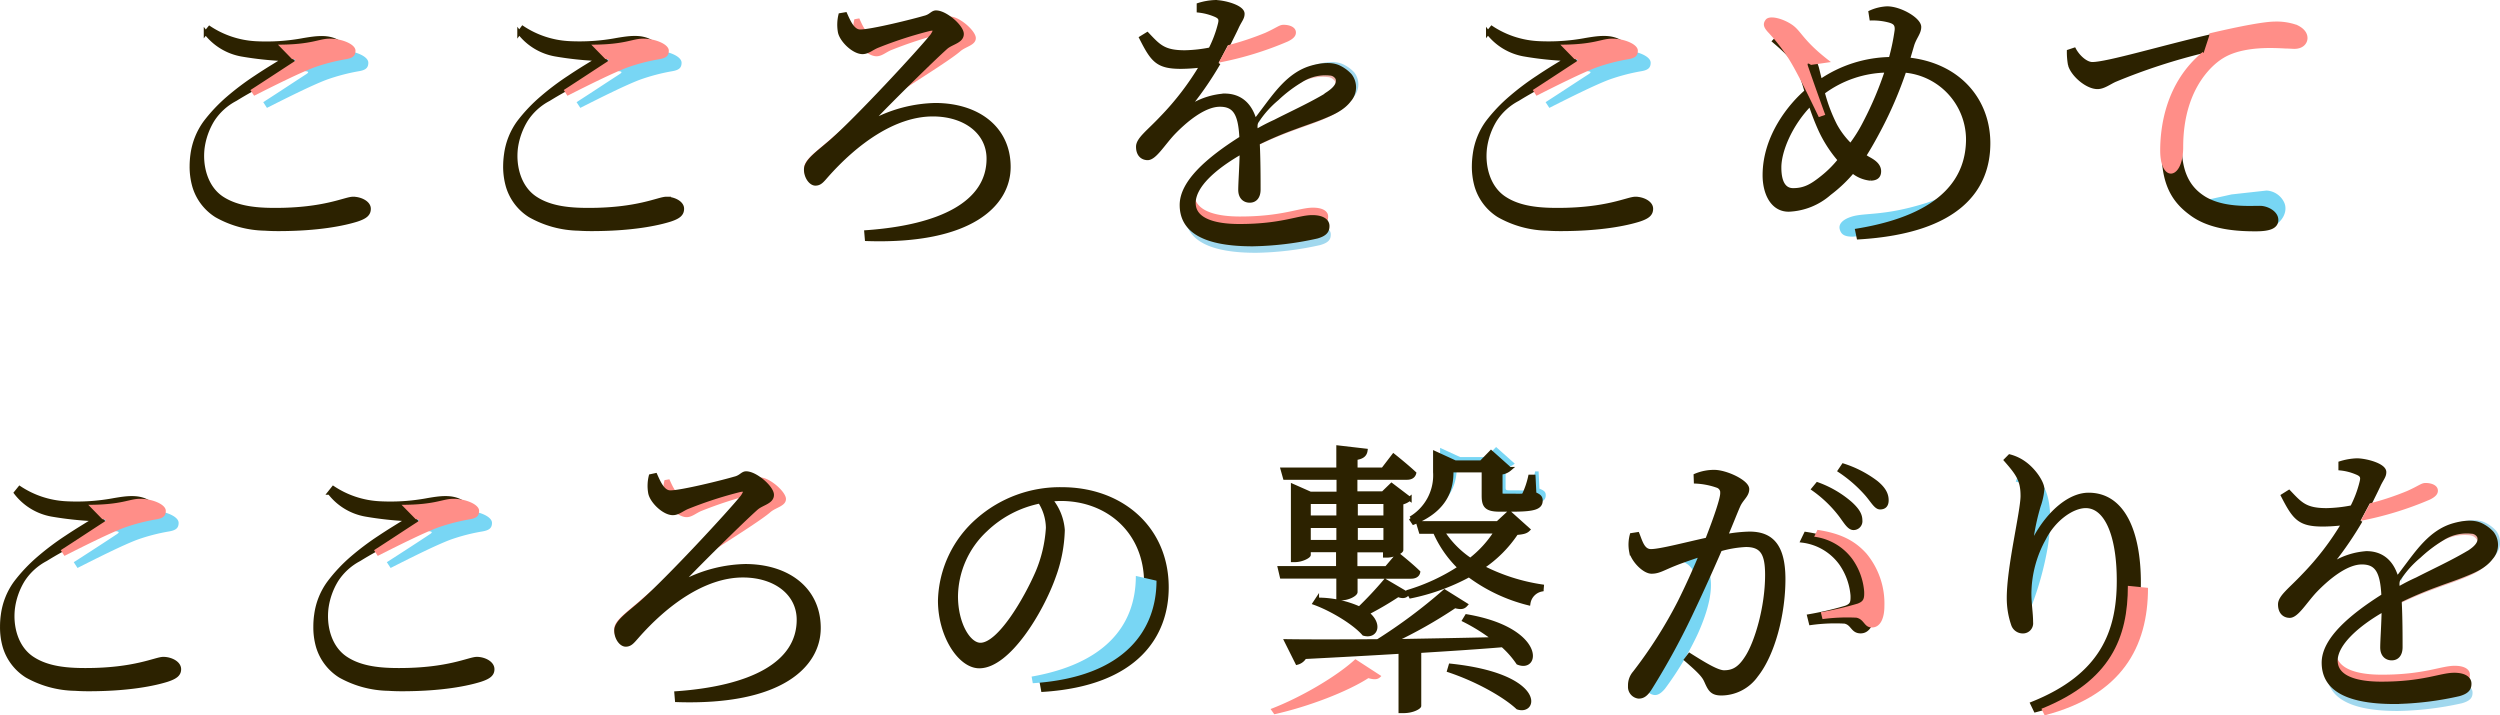 <svg id="レイヤー_1" data-name="レイヤー 1" xmlns="http://www.w3.org/2000/svg" viewBox="0 0 471.81 135"><defs><style>.cls-1{fill:#a1d8ee}.cls-2{fill:#ff8e88}.cls-3{fill:#efb2ac}.cls-4{fill:#2c2200;stroke:#2c2200;stroke-width:.75px;stroke-miterlimit:10}.cls-5{fill:#78d6f4}</style></defs><path class="cls-1" d="M223.63 40.29c0 4.28 3.31 7.42 13.39 7.42a59 59 0 0 0 12.13-1.46c1.74-.49 2-1.19 2-2 0-1-1-1.68-2.87-1.68-2.61 0-5.75 1.68-13.77 1.68-5.14 0-8.61-1.3-8.61-4.33"/><path class="cls-2" d="M223.13 36.9c0 4.28 3.31 7.42 13.39 7.42a59 59 0 0 0 12.13-1.46c1.74-.49 2-1.19 2-2 0-1-1-1.67-2.87-1.67-2.61 0-5.75 1.67-13.77 1.67-5.14 0-8.61-1.3-8.61-4.33"/><path class="cls-1" d="M238.17 26.43a69.31 69.31 0 0 1 7.1-3c1.65-.62 3.33-1.17 5-1.83 1.89-.77 3.91-1.59 5.18-3.27a3.67 3.67 0 0 0 .16-4.63 6.85 6.85 0 0 0-2.15-1.58c-1.51-.7-3.55-.38-5.1.06-4.3 1.23-6.83 5.06-9.39 8.42l-.75 1c-.08.1-.61.66-.58.77M251 17.41l-.4.24c-3 1.74-6.12 3.15-9.18 4.72a36.24 36.24 0 0 0-3.51 1.82 2.85 2.85 0 0 1-.09-1.5 2.84 2.84 0 0 1 .27-.52 19.48 19.48 0 0 1 3.73-4.17 25.78 25.78 0 0 1 4.46-3.4 8.56 8.56 0 0 1 5.46-1.26 1.69 1.69 0 0 1 1.4.87c.51 1.38-1.03 2.52-2.14 3.2z"/><path class="cls-3" d="M237 27.63a72.71 72.71 0 0 1 7.1-3c1.66-.62 3.34-1.17 5-1.83 1.9-.8 3.9-1.6 5.15-3.29a3.67 3.67 0 0 0 .17-4.63 6.67 6.67 0 0 0-2.15-1.57c-1.51-.7-3.56-.39-5.1 0-4.31 1.23-6.83 5.07-9.39 8.43l-.75 1c-.08.1-.62.66-.59.77m13.41-4.93l-.41.24c-3 1.73-6.11 3.15-9.18 4.72a36.08 36.08 0 0 0-3.5 1.81 2.65 2.65 0 0 1-.09-1.5 2.81 2.81 0 0 1 .26-.52 19.7 19.7 0 0 1 3.72-4.12 26.34 26.34 0 0 1 4.46-3.41 8.58 8.58 0 0 1 5.47-1.25 1.68 1.68 0 0 1 1.39.86c.51 1.38-.97 2.52-2.12 3.2z"/><path class="cls-4" d="M231.77 8.51c.65-1.36 1.36-2.71 1.74-3.58.59-1.19 1-1.57 1-2.33 0-1.3-3.53-2.22-5.21-2.22a11.76 11.76 0 0 0-3.08.54V2a11.12 11.12 0 0 1 3 .76c1.08.43 1.25.81 1 1.79a22.17 22.17 0 0 1-1.79 4.77 26.74 26.74 0 0 1-4.83.54c-4 0-4.93-1.14-7.09-3.41l-1.14.7c2.17 4.28 3.09 5.47 7.53 5.47a33.37 33.37 0 0 0 3.9-.27 52.63 52.63 0 0 1-7.58 9.92c-2.44 2.6-4.45 4-4.45 5.42s.76 2.16 1.85 2.16c1.3-.05 2.81-2.6 4.71-4.66 2.27-2.38 5.85-5.42 8.89-5.42 2.81 0 3.84 1.68 4.06 6.29-6.34 4-11.27 8.34-11.27 12.62s3.3 7.43 13.38 7.43a59.71 59.71 0 0 0 12.14-1.46c1.73-.49 2-1.2 2-2 0-1-1-1.68-2.87-1.68-2.6 0-5.74 1.68-13.76 1.68-5.15 0-8.62-1.3-8.62-4.33 0-3.2 3.8-6.67 9.05-9.65-.05 2.93-.27 5.85-.27 7.15 0 1.47.87 2.06 1.79 2.06 1.08 0 1.68-.81 1.68-2.11 0-1.73 0-5.69-.16-8.78a69.31 69.31 0 0 1 7.1-3c1.65-.62 3.34-1.17 5-1.83 1.88-.77 3.9-1.59 5.17-3.27a3.67 3.67 0 0 0 .16-4.63 6.85 6.85 0 0 0-2.15-1.58c-1.51-.7-3.55-.38-5.1.06-4.3 1.23-6.83 5.06-9.39 8.42l-.75 1c-.07.1-.61.66-.58.77-.82-3.14-2.76-4.9-5.73-4.9a13.71 13.71 0 0 0-6 1.84c-.38.22-.54-.06-.32-.33a63.71 63.71 0 0 0 5.2-7.64m20.21 6.1l-.4.24c-3 1.74-6.12 3.15-9.18 4.72a36.24 36.24 0 0 0-3.51 1.82 2.75 2.75 0 0 1-.08-1.5 2.3 2.3 0 0 1 .26-.52 19.48 19.48 0 0 1 3.72-4.13 25.78 25.78 0 0 1 4.46-3.4 8.56 8.56 0 0 1 5.54-1.35 1.69 1.69 0 0 1 1.4.87c.49 1.34-1.05 2.48-2.15 3.16z"/><path class="cls-2" d="M230 11.82a62.89 62.89 0 0 0 13.06-4c1-.49 1.51-1 1.51-1.68 0-1-1.13-1.46-2.33-1.46-.81 0-1.19.49-3.46 1.52a54.72 54.72 0 0 1-7 2.33"/><path class="cls-5" d="M370.07 31.76c.9 2.9-2 5.16-6.95 6.67-7.67 2.36-11.16 1.68-13.65 2.45-1.81.56-2.55 1.47-2.25 2.45.24.78.71 1.37 2.51 1.33a59 59 0 0 0 12-2.18c9.63-3 11.86-6.94 10.6-11"/><path class="cls-4" d="M66.63 37.5c-1.47 0-5.31 2.11-14.69 2.11-3.32 0-7-.26-9.93-2.11-3.17-2-4.23-6.16-3.75-9.72a13.58 13.58 0 0 1 1.85-5.13 11.41 11.41 0 0 1 4.31-3.93 67.51 67.51 0 0 1 12.75-6.16 60.1 60.1 0 0 1 6-1.73 2.17 2.17 0 0 0 1.56-.83c.4-.75-.25-1.67-1-2.1-1.87-1.1-4.22-.71-6.36-.36a38.21 38.21 0 0 1-9.18.61 17.56 17.56 0 0 1-8.65-2.86l-.71.88a11 11 0 0 0 6.82 4.13 62.48 62.48 0 0 0 8.1.86c-.13 0-.49.3-.61.37l-.72.44-1.38.85c-.93.58-1.84 1.16-2.75 1.77a51.1 51.1 0 0 0-5.18 3.89 30.19 30.19 0 0 0-4.39 4.65 13.33 13.33 0 0 0-2.4 6 16.49 16.49 0 0 0-.16 2.23 13.48 13.48 0 0 0 .49 3.74 9.78 9.78 0 0 0 4.21 5.58A19.3 19.3 0 0 0 50 43.16c.84.06 1.69.08 2.54.08 7.53 0 12.35-1 14.85-1.79 1.62-.54 2.22-1.08 2.22-2.06 0-1.13-1.61-1.89-2.98-1.89zm293.45-26.28c9.54 1 15.17 7.64 15.17 15.82 0 8.45-5.42 16.63-24.49 17.77l-.27-1.3c16.8-2.76 20.92-10.29 20.92-17.28a13.08 13.08 0 0 0-12-12.9 74.74 74.74 0 0 1-4.77 11.11c-1 1.89-1.95 3.57-2.87 5 .32.17.59.38.92.55 1 .54 1.95 1.24 1.95 2.33s-.71 1.4-1.68 1.4a6.19 6.19 0 0 1-3.31-1.4 26.59 26.59 0 0 1-4.39 4.17 12.37 12.37 0 0 1-7.69 3.09c-3.14 0-4.55-3.2-4.55-6.51 0-7.42 5-13.33 7.91-15.82-.38-1.3-.76-2.54-1.14-3.57-.7-2.06-2.38-3.74-4.93-5.91l.71-.76a14 14 0 0 1 3.63 1.57c1.24.82 3.14 2 3.74 4.39.16.65.37 1.52.59 2.39a24 24 0 0 1 13.28-4.23 40.66 40.66 0 0 0 1.13-5.42c.11-1.24-.48-1.57-1.46-1.84a12 12 0 0 0-3.3-.38L353 2.33a8.57 8.57 0 0 1 3.14-.76c2.49 0 6.07 2.12 6.07 3.52 0 1.09-.81 1.85-1.3 3.31zm-12.84 19a24 24 0 0 1-3.74-5.8 45.26 45.26 0 0 1-1.84-4.82c-3.79 3.85-5.85 8.89-5.85 12s1.08 4.28 2.6 4.28c2.16 0 3.52-.81 5.31-2.22a20.74 20.74 0 0 0 3.52-3.48zm8.89-16.9A20.7 20.7 0 0 0 344 17.45a30.62 30.62 0 0 0 2.33 6.18 15.69 15.69 0 0 0 2.93 3.84 27.87 27.87 0 0 0 2.74-4.39 65.05 65.05 0 0 0 4.13-9.8z"/><path class="cls-2" d="M341.78 12.25c-.63-.42-.77-.33-.53.34.76 2.22 2.12 6.06 3.22 9.08l-1.22.43c-1.82-3.78-4.22-8.75-5.78-11.17a35.49 35.49 0 0 0-3.72-4.77c-.95-1-1.11-1.67-.52-2.44.76-1 3.62-.09 5.21 1.12s2 3 7.1 6.87"/><path class="cls-5" d="M421.16 36.69l6.59-.73a3.91 3.91 0 0 1 3.3 2.19c1.09 2.2-1.18 5.53-5.35 5.14a44.75 44.75 0 0 1-7.83-1.48l-3.29-3.66z"/><path class="cls-4" d="M391.45 9.38c.76 1.4 2.23 2.7 3.42 2.7 2.82 0 13.27-3.14 22.21-5.2 6.23-1.46 10.46-2.22 12.3-2.22a11 11 0 0 1 3.85.6c1.19.54 1.63 1.14 1.63 1.89s-.65 1.41-1.85 1.41c-1 0-2.65-.16-4.66-.16-2.6 0-6.39.33-9.1 2-2.44 1.46-7.86 6.5-7.86 17.33 0 5.91 2.44 8.35 4.61 9.7 3.52 2.12 8.29 1.79 10.51 1.79 1.3 0 3.09.92 3.09 2.28s-1.46 1.78-3.9 1.78c-3.14 0-8.51-.21-12.19-3-3.42-2.49-5.2-5.74-5.2-11.87 0-6.39 2-13.54 8.12-18.36.38-.33.33-.65-.27-.49a113.55 113.55 0 0 0-17 5.53c-1.09.48-2.17 1.35-3.31 1.35-2 0-4.71-2.38-5.2-4.23a13.43 13.43 0 0 1-.21-2.49z"/><path d="M415.87 10c-6.9 5.67-7.94 13.94-7.94 18.4 0 5.87 3.84 5.28 3.84-.65 0-11.81 6.39-16.24 7.68-17 2.6-1.61 6.27-1.94 8.9-1.94 1.16 0 2.21.05 3.06.1.63 0 1.17.06 1.6.06 1.53 0 2.22-.93 2.22-1.79s-.59-1.66-1.85-2.24a11.29 11.29 0 0 0-4-.62c-1.88 0-6.17.77-12.38 2.23" stroke="#ff8e88" stroke-width=".5" stroke-miterlimit="10" fill="#ff8e88"/><path class="cls-2" d="M155.64 32.93c-.81.92-1.24 1.52-2.11 1.52s-1.79-1.25-1.79-2.66c0-1.62 2.22-3.09 4.77-5.31 5-4.39 19.74-16.07 22.07-19 .65-1 .76-1.52-.65-1.2a77.72 77.72 0 0 0-9.8 3.2c-1 .44-1.74 1.14-2.71 1.14-1.68 0-4-2.28-4.28-3.85a7.79 7.79 0 0 1 .1-3.14l.93-.16c.7 1.57 1.46 3.25 2.81 3.25 2.12 0 10.14-2 12.14-2.6 1.19-.27 1.46-1 2.17-1 1.79 0 4.87 2.71 4.87 4.06s-1.84 1.57-2.92 2.49c-2.82 2.5-17.61 11.2-19.89 13.64-.48.49 2.85-.55 3.4-.82"/><path class="cls-4" d="M159.53 2.69c.7 1.57 1.46 3.25 2.81 3.25 2.12 0 10.14-2 12.14-2.6 1.19-.27 1.46-1 2.17-1 1.79 0 4.87 2.71 4.87 4.07S179.68 8 178.6 8.87c-2.82 2.49-11.43 11.05-13.71 13.49-.49.49-.33.6.22.33a26.35 26.35 0 0 1 11.38-2.88c7.91 0 13.87 4.28 13.87 11.71 0 7-7.05 14.25-26.77 13.6l-.11-1.3c14.09-1 23.08-5.53 23.08-13.87 0-5-4.44-8.35-10.51-8.35-7.37 0-14.63 5.42-20.05 11.54-.81.92-1.24 1.52-2.11 1.52s-1.79-1.25-1.79-2.66c0-1.62 2.22-3.08 4.77-5.3 5-4.39 16.74-17.07 19.07-20 .65-1 .76-1.52-.65-1.19a76.13 76.13 0 0 0-9.8 3.2c-1 .43-1.74 1.13-2.71 1.13-1.68 0-4-2.27-4.28-3.84a7.84 7.84 0 0 1 .1-3.15z"/><path class="cls-5" d="M54.88 10.7c6.45 0 7.69-1.14 9.81-1.14s4.82 1 4.82 2.28c0 1-.54 1.41-1.9 1.62A37.37 37.37 0 0 0 61.76 15c-2.71 1-7.64 3.47-11.38 5.36l-.7-1.08c2.71-1.73 6.12-4 8.07-5.25.6-.38.54-.55-.21-.6"/><path class="cls-2" d="M52.46 8.43c6.44 0 7.69-1.14 9.8-1.14s4.83 1 4.83 2.28c0 1-.55 1.4-1.9 1.62a36 36 0 0 0-5.85 1.52c-2.71 1-7.64 3.47-11.38 5.36L47.25 17c2.71-1.74 6.13-4 8.08-5.26.59-.38.54-.54-.22-.59"/><path class="cls-4" d="M125.76 37.5c-1.46 0-5.31 2.11-14.68 2.11-3.33 0-7.06-.26-9.93-2.11-3.18-2-4.24-6.16-3.76-9.72a13.77 13.77 0 0 1 1.86-5.13 11.39 11.39 0 0 1 4.3-3.93 67.59 67.59 0 0 1 12.76-6.16 59.17 59.17 0 0 1 6-1.73 2.17 2.17 0 0 0 1.53-.85c.41-.75-.25-1.67-1-2.1-1.87-1.1-4.22-.71-6.36-.36a38.21 38.21 0 0 1-9.18.61 17.56 17.56 0 0 1-8.65-2.86l-.65.88a11 11 0 0 0 6.82 4.13 62.66 62.66 0 0 0 8.1.86c-.12 0-.49.3-.6.37l-.72.44-1.39.85c-.92.58-1.84 1.16-2.74 1.77a49 49 0 0 0-5.18 3.89 29.78 29.78 0 0 0-4.4 4.65 13.21 13.21 0 0 0-2.39 6 16.49 16.49 0 0 0-.17 2.23 13.48 13.48 0 0 0 .49 3.74 9.8 9.8 0 0 0 4.18 5.57 19.23 19.23 0 0 0 9.12 2.51c.85.06 1.69.08 2.54.08 7.53 0 12.36-1 14.85-1.79 1.62-.54 2.22-1.08 2.22-2.06.01-1.13-1.62-1.89-2.97-1.89z"/><path class="cls-5" d="M114 10.7c6.45 0 7.7-1.14 9.81-1.14s4.82 1 4.82 2.28c0 1-.54 1.41-1.89 1.62a37.15 37.15 0 0 0-5.85 1.54c-2.71 1-7.64 3.47-11.37 5.36l-.71-1.08c2.71-1.73 6.12-4 8.07-5.25.6-.38.55-.55-.21-.6"/><path class="cls-2" d="M111.59 8.43c6.45 0 7.69-1.14 9.81-1.14s4.82 1 4.82 2.28c0 1-.54 1.4-1.9 1.62a36 36 0 0 0-5.85 1.52c-2.71 1-7.64 3.47-11.38 5.36l-.7-1.08c2.71-1.74 6.12-4 8.07-5.26.6-.38.54-.54-.22-.59"/><path class="cls-4" d="M308.64 37.5c-1.46 0-5.31 2.11-14.68 2.11-3.33 0-7.06-.26-9.93-2.11-3.18-2-4.23-6.16-3.75-9.72a13.58 13.58 0 0 1 1.85-5.13 11.39 11.39 0 0 1 4.3-3.93 67.59 67.59 0 0 1 12.76-6.16 59.17 59.17 0 0 1 6-1.73 2.17 2.17 0 0 0 1.53-.85c.41-.75-.25-1.67-1-2.1-1.87-1.1-4.22-.71-6.36-.36a38.21 38.21 0 0 1-9.18.61 17.59 17.59 0 0 1-8.65-2.86l-.71.88a11 11 0 0 0 6.82 4.13 62.63 62.63 0 0 0 8.11.86c-.13 0-.5.3-.61.37l-.72.44-1.39.85c-.92.58-1.84 1.16-2.74 1.77a49 49 0 0 0-5.18 3.89 29.78 29.78 0 0 0-4.4 4.65 13.21 13.21 0 0 0-2.39 6 16.49 16.49 0 0 0-.17 2.23 13.48 13.48 0 0 0 .49 3.74 9.84 9.84 0 0 0 4.22 5.58 19.23 19.23 0 0 0 9.14 2.5c.85.06 1.69.08 2.54.08 7.53 0 12.36-1 14.85-1.79 1.62-.54 2.22-1.08 2.22-2.06.01-1.13-1.61-1.89-2.97-1.89z"/><path class="cls-5" d="M296.89 10.7c6.45 0 7.7-1.14 9.81-1.14s4.82 1 4.82 2.28c0 1-.54 1.41-1.89 1.62a37.15 37.15 0 0 0-5.86 1.54c-2.7 1-7.64 3.47-11.37 5.36l-.71-1.08c2.71-1.73 6.12-4 8.08-5.25.59-.38.54-.55-.22-.6"/><path class="cls-2" d="M294.47 8.43c6.45 0 7.69-1.14 9.81-1.14s4.82 1 4.82 2.28c0 1-.54 1.4-1.9 1.62a36.26 36.26 0 0 0-5.85 1.52c-2.71 1-7.64 3.47-11.38 5.36l-.7-1.08c2.71-1.74 6.12-4 8.07-5.26.6-.38.54-.54-.22-.59"/><path class="cls-4" d="M196.62 129c13.28-2.33 19.67-9.16 19.67-19 0-9.65-7.15-15.83-16.09-15.83-.65 0-1.3.06-1.95.11a10.17 10.17 0 0 1 2.33 5.75 27.25 27.25 0 0 1-1.68 8.72c-2.28 6.5-8.56 17-14.09 17-3.63 0-7.42-5.74-7.42-12.4a20.83 20.83 0 0 1 7.2-15.23 23.43 23.43 0 0 1 15.82-5.8c11.17 0 19.78 7.32 19.78 18.53 0 9-5.63 18.21-23.35 19.35zm-.38-34.35A20.61 20.61 0 0 0 186 100a17.43 17.43 0 0 0-5.58 12.52c0 5.2 2.38 9.16 4.61 9.16 3.57 0 8.56-8.57 10.78-13.71a25.51 25.51 0 0 0 1.95-8.35 9.44 9.44 0 0 0-1.52-4.99z"/><path class="cls-5" d="M218.26 109.59c0 9-5.64 18.21-23.35 19.35l-.22-1.25c13.27-2.33 19.67-9.15 19.67-19m52.82-11.87a9.43 9.43 0 0 0 4.6-8.72v-3.58l3.79 1.74h4.93l1.85-1.9 3.52 3.14a3 3 0 0 1-1.73.71V92c0 .49.1.54.81.54h1.68a12.88 12.88 0 0 0 1.41 0c.27 0 .43 0 .59-.32a15.7 15.7 0 0 0 1.09-3.26h.65l.16 3.26c.92.37 1.19.64 1.19 1.24 0 1.3-1.19 1.73-5.31 1.73H284c-2.6 0-3-.81-3-2.7v-4.71h-6.07v.27c0 2.76-.7 7-7.15 9.59z"/><path class="cls-4" d="M252.57 108.82H241.9l-.38-1.62h11v-3.36H247v.87c0 .27-1.3 1-2.6 1h-.4v-14l3.3 1.46h5.31v-2.99H242.5l-.44-1.57h10.51v-4.17l5.15.6c-.11.76-.59 1.24-1.89 1.41v2.16H261l2-2.61s2.39 1.9 3.9 3.31c-.16.59-.65.86-1.4.86h-9.7v2.93h5.2l1.62-1.57 3.42 2.6a3.52 3.52 0 0 1-1.57.76v8.89c0 .37-1.58 1.08-2.66 1.08h-.43v-1h-5.58v3.36h5.85l2.17-2.55s2.33 1.84 3.84 3.31c-.11.59-.65.86-1.35.86h-10.48v2.88c0 .43-1.36 1.19-2.6 1.19h-.66zm24.23 7.48c14.25 2.44 13.65 10.4 9.69 8.78a17.52 17.52 0 0 0-2.92-3.31c-4.44.38-9.65.71-15.72 1.09v10.35c0 .21-1.13 1-3 1h-.54V123q-8 .48-18.09 1a2.3 2.3 0 0 1-1.41 1.08l-2.04-4.08c3.79.06 9.86.06 17.28 0a100.13 100.13 0 0 0 12.57-9.38l4 2.5c-.43.48-.86.59-2.06.27a88.2 88.2 0 0 1-11.7 6.61c5.85-.11 12.41-.22 19.18-.38a35 35 0 0 0-5.69-3.58zM247 94.74v2.92h5.58v-2.92zm5.58 7.53v-3H247v3zm13 9.81c-.33.48-.93.54-1.74.21a62 62 0 0 1-5.85 3.42c2.6 2.05 1.73 4.55-.6 3.9-1.84-2.12-6.12-4.66-9.26-5.8l.43-.65a19.26 19.26 0 0 1 8 1.68 70.48 70.48 0 0 0 4.87-5.2zm-9.7-17.34v2.92h5.58v-2.92zm5.58 7.53v-3h-5.58v3zm26.93-2.33c-.44.43-1 .54-2.22.65a23 23 0 0 1-6.45 6.45 36.29 36.29 0 0 0 11.28 3.63l-.05.59a3.11 3.11 0 0 0-2.49 2.6 31.43 31.43 0 0 1-11.22-5.31 39.7 39.7 0 0 1-11 4l-.48-.87a37.58 37.58 0 0 0 9.75-4.55 21.06 21.06 0 0 1-4.71-6.77h-2.66l-.49-1.63h15l2.16-2zm-22.16-2.12a9.43 9.43 0 0 0 4.6-8.72v-3.58l3.79 1.74h4.93l1.85-1.9 3.52 3.14a3 3 0 0 1-1.73.71V93c0 .49.1.54.81.54h1.68a12.88 12.88 0 0 0 1.41 0c.27 0 .43 0 .59-.32a15.7 15.7 0 0 0 1.09-3.26h.65l.16 3.26c.92.37 1.19.64 1.19 1.24 0 1.3-1.19 1.73-5.31 1.73H283c-2.6 0-3-.81-3-2.7v-4.71h-6.07v.27c0 2.76-.7 7-7.15 9.59zm6 2.5a18.26 18.26 0 0 0 5.26 5.36 20.68 20.68 0 0 0 4.87-5.36zm1.52 25.3c17.34 1.84 16.31 9.1 12.68 7.91-2.06-1.95-7-5-12.95-7z"/><path class="cls-2" d="M239.79 133.81c5.76-2.19 12.58-6.23 16-9.41l4.9 3.18c-.53.6-1.06.8-2.45.4-3.91 2.52-11.19 5.36-17.75 6.82zm-119.98-13.9c-.82.92-1.25 1.52-2.12 1.52s-1.79-1.25-1.79-2.66c0-1.62 2.23-3.09 4.77-5.31 5-4.39 19.75-16.07 22.08-19 .65-1 .75-1.52-.65-1.2a77.33 77.33 0 0 0-9.81 3.2c-1 .44-1.74 1.14-2.71 1.14-1.68 0-4-2.28-4.28-3.85a7.62 7.62 0 0 1 .11-3.14l.92-.16c.7 1.57 1.46 3.25 2.82 3.25 2.11 0 10.13-2 12.13-2.6 1.19-.27 1.47-1 2.17-1 1.79 0 4.88 2.71 4.88 4.06s-1.85 1.57-2.93 2.49c-2.82 2.5-17.61 11.2-19.88 13.64-.49.49 2.85-.55 3.39-.82"/><path class="cls-4" d="M123.69 89.67c.7 1.57 1.46 3.25 2.82 3.25 2.11 0 10.13-2 12.13-2.6 1.19-.27 1.47-1 2.17-1 1.79 0 4.88 2.71 4.88 4.07s-1.85 1.57-2.93 2.49c-2.82 2.49-11.43 11.05-13.71 13.49-.49.49-.32.6.22.33a26.38 26.38 0 0 1 11.38-2.88c7.91 0 13.87 4.28 13.87 11.71 0 7-7.05 14.25-26.77 13.6l-.11-1.3c14.09-1 23.09-5.53 23.09-13.87 0-5-4.45-8.35-10.52-8.35-7.37 0-14.63 5.42-20 11.54-.82.92-1.25 1.52-2.12 1.52s-1.79-1.25-1.79-2.66c0-1.62 2.23-3.08 4.77-5.3 5-4.39 16.75-17.07 19.08-20 .65-1 .75-1.52-.65-1.19a75.76 75.76 0 0 0-9.81 3.2c-1 .43-1.74 1.13-2.71 1.13-1.68 0-4-2.27-4.28-3.84a7.67 7.67 0 0 1 .11-3.15z"/><path class="cls-5" d="M317.86 106.14c2.77 1.24 2.55 4.93.46 9.64-3.25 7.33-6.06 9.52-7.12 11.89-.77 1.74-.57 2.89.37 3.31.74.33 1.5.37 2.65-1a59.4 59.4 0 0 0 6.26-10.5c4.09-9.21 2.56-13.5-1.35-15.24m61.3-13.33c3 .45 3.76 4.07 3 9.16-1.2 7.93-3.33 10.79-3.72 13.36-.28 1.87.21 2.94 1.23 3.09.81.12 1.54 0 2.28-1.68a59.21 59.21 0 0 0 3.27-11.78c1.51-10-1.11-13.71-5.34-14.35"/><path class="cls-1" d="M439.11 126.76c0 4.28 3.3 7.42 13.38 7.42a59.71 59.71 0 0 0 12.14-1.46c1.73-.49 2-1.2 2-2 0-1-1-1.68-2.87-1.68-2.6 0-5.74 1.68-13.76 1.68-5.15 0-8.62-1.3-8.62-4.33"/><path class="cls-2" d="M438.61 123.37c0 4.28 3.3 7.42 13.38 7.42a59 59 0 0 0 12.14-1.46c1.73-.49 2-1.19 2-2 0-1-1-1.68-2.87-1.68-2.6 0-5.74 1.68-13.76 1.68-5.15 0-8.62-1.3-8.62-4.33"/><path class="cls-1" d="M453.64 112.9a71.25 71.25 0 0 1 7.1-3c1.66-.62 3.34-1.17 5-1.84 1.89-.76 3.91-1.58 5.17-3.27a3.65 3.65 0 0 0 .17-4.62 6.69 6.69 0 0 0-2.15-1.58c-1.51-.7-3.56-.38-5.1.06-4.31 1.22-6.83 5.06-9.39 8.42l-.75 1c-.08.1-.62.66-.59.77m13.41-4.93l-.41.24c-3 1.73-6.11 3.15-9.17 4.72a35.2 35.2 0 0 0-3.51 1.81 2.72 2.72 0 0 1-.09-1.49 2 2 0 0 1 .27-.52 19 19 0 0 1 3.72-4.13 26.34 26.34 0 0 1 4.46-3.41 8.54 8.54 0 0 1 5.46-1.25 1.67 1.67 0 0 1 1.39.87c.49 1.31-1.04 2.45-2.14 3.13z"/><path class="cls-3" d="M452.48 114.1a70.34 70.34 0 0 1 7.1-3c1.65-.62 3.34-1.17 5-1.83 1.89-.76 3.91-1.58 5.17-3.27a3.67 3.67 0 0 0 .16-4.63 6.67 6.67 0 0 0-2.15-1.57c-1.51-.71-3.55-.39-5.09 0-4.31 1.23-6.83 5.06-9.4 8.42l-.75 1c-.07.1-.61.66-.58.76m13.4-4.93l-.4.24c-3 1.74-6.11 3.16-9.18 4.73a37.55 37.55 0 0 0-3.51 1.81 2.75 2.75 0 0 1-.08-1.5 2.81 2.81 0 0 1 .26-.52 19.7 19.7 0 0 1 3.72-4.12 26.34 26.34 0 0 1 4.46-3.41 8.56 8.56 0 0 1 5.46-1.26 1.73 1.73 0 0 1 1.4.87c.53 1.37-1.05 2.51-2.15 3.18z"/><path class="cls-4" d="M447.25 95c.65-1.36 1.35-2.71 1.73-3.58.6-1.19 1-1.57 1-2.33 0-1.3-3.52-2.22-5.2-2.22a11.83 11.83 0 0 0-3.09.54v1a10.43 10.43 0 0 1 3 .76c1.08.43 1.24.81 1 1.79a21.15 21.15 0 0 1-1.79 4.77 26.73 26.73 0 0 1-4.82.54c-4 0-4.93-1.14-7.1-3.42l-1.13.71c2.2 4.29 3.15 5.44 7.57 5.44a33.67 33.67 0 0 0 3.9-.27 52.27 52.27 0 0 1-7.59 9.92c-2.44 2.6-4.44 4-4.44 5.41s.76 2.17 1.84 2.17c1.3 0 2.82-2.6 4.72-4.66 2.27-2.38 5.85-5.42 8.88-5.42 2.82 0 3.85 1.68 4.07 6.29-6.34 4-11.27 8.34-11.27 12.62s3.3 7.43 13.38 7.43a58.94 58.94 0 0 0 12.14-1.47c1.73-.48 2-1.19 2-2 0-1-1-1.68-2.87-1.68-2.6 0-5.74 1.68-13.76 1.68-5.15 0-8.62-1.3-8.62-4.34s3.79-6.66 9.05-9.64c-.05 2.93-.27 5.85-.27 7.15 0 1.46.87 2.06 1.79 2.06 1.08 0 1.68-.81 1.68-2.11 0-1.74 0-5.69-.17-8.78a71.25 71.25 0 0 1 7.1-3c1.66-.62 3.34-1.17 5-1.84 1.89-.76 3.91-1.58 5.17-3.27a3.65 3.65 0 0 0 .17-4.62 6.69 6.69 0 0 0-2.15-1.58c-1.51-.7-3.56-.38-5.1.06-4.31 1.22-6.83 5.06-9.39 8.42l-.75 1c-.08.1-.61.66-.59.77-.81-3.14-2.75-4.91-5.72-4.91a13.68 13.68 0 0 0-6 1.85c-.38.21-.54-.06-.33-.33a64.77 64.77 0 0 0 5.21-7.64m20.21 6.1l-.41.24c-3 1.73-6.11 3.15-9.17 4.72a35.2 35.2 0 0 0-3.51 1.81 2.72 2.72 0 0 1-.09-1.49 2 2 0 0 1 .27-.52 19 19 0 0 1 3.72-4.13 26.34 26.34 0 0 1 4.48-3.4 8.54 8.54 0 0 1 5.46-1.25 1.66 1.66 0 0 1 1.39.87c.51 1.34-1.02 2.48-2.12 3.16z"/><path class="cls-2" d="M445.52 98.29a63.38 63.38 0 0 0 13.05-4c1-.49 1.52-1 1.52-1.68 0-1-1.14-1.46-2.33-1.46-.81 0-1.19.49-3.47 1.51a52.05 52.05 0 0 1-7 2.33"/><path class="cls-4" d="M320 89.75a9 9 0 0 1 3.52-.7c2.22 0 6.23 1.89 6.23 3.25 0 1.19-1.08 1.79-1.68 3.14s-1.36 3.36-2.39 5.74a28 28 0 0 1 4.5-.48c4.07 0 6.4 2.22 6.4 8.61 0 6.56-1.95 14.14-5.15 18.15a8.11 8.11 0 0 1-6.56 3.42c-1.79 0-2.17-.76-2.87-2.33-.38-.82-.76-1.47-3.79-4.07l.65-.86c2.82 1.78 5.25 3.25 6.5 3.25 1.68 0 2.93-.6 4.33-2.82 1.79-2.76 3.8-9.37 3.8-15.55 0-4-.92-5.64-4-5.64a21 21 0 0 0-4.87.82c-1.58 3.63-3.42 7.74-5.15 11.37a137 137 0 0 1-8 14.74c-.81 1.3-1.41 1.68-2.22 1.68a1.85 1.85 0 0 1-1.63-2 3.57 3.57 0 0 1 .87-2.49 85.36 85.36 0 0 0 8.51-13.39c1.3-2.6 2.76-5.8 4.07-8.94-2 .65-3.85 1.3-4.94 1.74-2.33.92-3.08 1.51-4.44 1.51s-3.41-2.06-3.85-3.79a7 7 0 0 1 .11-3.14l1.09-.17c.59 1.47 1 3.2 2.54 3.2 1.74 0 6.61-1.3 10.62-2.17 1.63-4.17 2.82-7.69 2.82-8.72a1.33 1.33 0 0 0-.87-1.41 14.31 14.31 0 0 0-4.11-.81zm20.8 11c4.39.65 7.1 2.06 9.27 4.5a14.76 14.76 0 0 1 3.36 9.91c0 2.17-.71 4-2.28 4s-1.46-1.51-3-1.84a33.22 33.22 0 0 0-6.4.27l-.32-1.3a60.47 60.47 0 0 0 6.93-1.62c1.14-.44 1.3-.93 1.25-2.33a12.33 12.33 0 0 0-2.22-6.07 10.57 10.57 0 0 0-7.21-4.23zm2.2-9.37a19.66 19.66 0 0 1 6.2 3.62c1.36 1.24 1.9 2.16 1.9 3.19a1.3 1.3 0 0 1-1.3 1.47c-.87 0-1.52-1.25-2.55-2.6a23.48 23.48 0 0 0-5-4.77zm4.88-3.53a20.76 20.76 0 0 1 6.18 3.2c1.46 1.19 2 2.22 2 3.36 0 .92-.43 1.36-1.24 1.36s-1.41-1.25-2.6-2.6a25.7 25.7 0 0 0-5-4.34z"/><path class="cls-2" d="M343 100c4.39.65 7.1 2.06 9.27 4.5a14.77 14.77 0 0 1 3.36 9.92c0 2.16-.71 3.95-2.28 4s-1.46-1.52-3-1.85a34.92 34.92 0 0 0-6.4.27l-.32-1.3a61.17 61.17 0 0 0 6.94-1.62c1.13-.43 1.3-.92 1.24-2.33a12.26 12.26 0 0 0-2.22-6.07 10.58 10.58 0 0 0-7.21-4.23z"/><path class="cls-4" d="M378.57 86.83l.7-.71a8.23 8.23 0 0 1 2.6 1.19c2 1.36 3.58 3.8 3.58 5a12.8 12.8 0 0 1-.7 3.19 42 42 0 0 0-1.25 5.5c-.22 1.14.22 1.19.81.11 2.55-4.5 6.34-7.75 9.86-7.75 6.51 0 9.49 7 9.49 16.63 0 11.22-5 20.27-19.51 24.06l-.6-1.25c13.12-5.25 16.31-13.49 16.31-23.19 0-8.83-2.43-14.09-6.23-14.09-2.54 0-6 2.44-7.85 6.07a21.74 21.74 0 0 0-2.78 10.32c0 2.17.32 3.74.32 5.53a1.54 1.54 0 0 1-1.51 1.73 1.92 1.92 0 0 1-1.9-1.35 15.18 15.18 0 0 1-.81-5c0-5.85 2.6-16.31 2.6-19.24s-.85-4.15-3.13-6.75z"/><path class="cls-2" d="M405.38 110.94c0 11.22-5 20.27-19.51 24.06l-.6-1.24c13.12-5.26 16.31-13.5 16.31-23.2"/><path class="cls-4" d="M30.83 124.34c-1.46 0-5.31 2.11-14.68 2.11-3.33 0-7.06-.26-9.93-2.11-3.18-2-4.23-6.15-3.75-9.71a13.57 13.57 0 0 1 1.85-5.14 11.47 11.47 0 0 1 4.3-3.93 67 67 0 0 1 12.76-6.15 56.76 56.76 0 0 1 6-1.74 2.12 2.12 0 0 0 1.53-.84c.41-.76-.25-1.67-1-2.11-1.87-1.1-4.22-.71-6.36-.35a38.16 38.16 0 0 1-9.17.6 17.49 17.49 0 0 1-8.66-2.86L3 93a11 11 0 0 0 6.82 4.13A64.44 64.44 0 0 0 18 98c-.13 0-.5.29-.61.37l-.72.43-1.39.86c-.92.57-1.84 1.16-2.74 1.76a50.37 50.37 0 0 0-5.18 3.89A30.26 30.26 0 0 0 2.93 110a13.25 13.25 0 0 0-2.39 6 15.11 15.11 0 0 0-.16 2.23 13.11 13.11 0 0 0 .48 3.74 9.81 9.81 0 0 0 4.22 5.58A19.23 19.23 0 0 0 14.2 130c.85.06 1.69.08 2.54.08 7.53 0 12.36-1 14.85-1.79 1.62-.54 2.22-1.08 2.22-2 0-1.19-1.63-1.95-2.98-1.95z"/><path class="cls-5" d="M19.08 97.54c6.45 0 7.7-1.14 9.81-1.14s4.82 1 4.82 2.28c0 1-.54 1.41-1.89 1.63a35.8 35.8 0 0 0-5.82 1.51c-2.7 1-7.63 3.47-11.37 5.37l-.71-1.09c2.71-1.73 6.12-3.95 8.08-5.25.59-.38.54-.54-.22-.6"/><path class="cls-2" d="M16.66 95.27c6.45 0 7.69-1.14 9.81-1.14s4.82 1 4.82 2.28c0 1-.54 1.41-1.9 1.62a37.37 37.37 0 0 0-5.85 1.52c-2.71 1-7.64 3.47-11.38 5.36l-.7-1.08c2.71-1.73 6.12-4 8.07-5.25.6-.38.54-.55-.22-.6"/><path class="cls-4" d="M90 124.34c-1.46 0-5.31 2.11-14.68 2.11-3.32 0-7.06-.26-9.93-2.11-3.18-2-4.23-6.15-3.75-9.71a13.57 13.57 0 0 1 1.85-5.14 11.47 11.47 0 0 1 4.3-3.93 67 67 0 0 1 12.76-6.15 57.45 57.45 0 0 1 6-1.74 2.16 2.16 0 0 0 1.54-.84c.4-.76-.26-1.67-1-2.11-1.87-1.1-4.21-.71-6.35-.35a38.28 38.28 0 0 1-9.18.6 17.49 17.49 0 0 1-8.66-2.86l-.7.88a11 11 0 0 0 6.8 4.13 64.44 64.44 0 0 0 8.1.88c-.13 0-.49.29-.61.37l-.72.43-1.39.86c-.92.57-1.84 1.16-2.74 1.76a50.37 50.37 0 0 0-5.18 3.89 29.72 29.72 0 0 0-4.39 4.69 13.16 13.16 0 0 0-2.4 6 15.11 15.11 0 0 0-.16 2.23 13.11 13.11 0 0 0 .48 3.74 9.81 9.81 0 0 0 4.22 5.58 19.29 19.29 0 0 0 9.12 2.45c.85.06 1.7.08 2.54.08 7.54 0 12.36-1 14.85-1.79 1.63-.54 2.22-1.08 2.22-2 0-1.19-1.62-1.95-2.94-1.95z"/><path class="cls-5" d="M78.22 97.54c6.44 0 7.69-1.14 9.8-1.14s4.83 1 4.83 2.28c0 1-.55 1.41-1.9 1.63a35.74 35.74 0 0 0-5.85 1.51c-2.71 1-7.64 3.47-11.38 5.37L73 106.1c2.71-1.73 6.13-3.95 8.08-5.25.59-.38.54-.54-.22-.6"/><path class="cls-2" d="M75.79 95.27c6.45 0 7.7-1.14 9.81-1.14s4.82 1 4.82 2.28c0 1-.54 1.41-1.9 1.62a37.37 37.37 0 0 0-5.85 1.52c-2.71 1-7.64 3.47-11.38 5.36l-.7-1.08c2.71-1.73 6.12-4 8.07-5.25.6-.38.54-.55-.21-.6"/></svg>